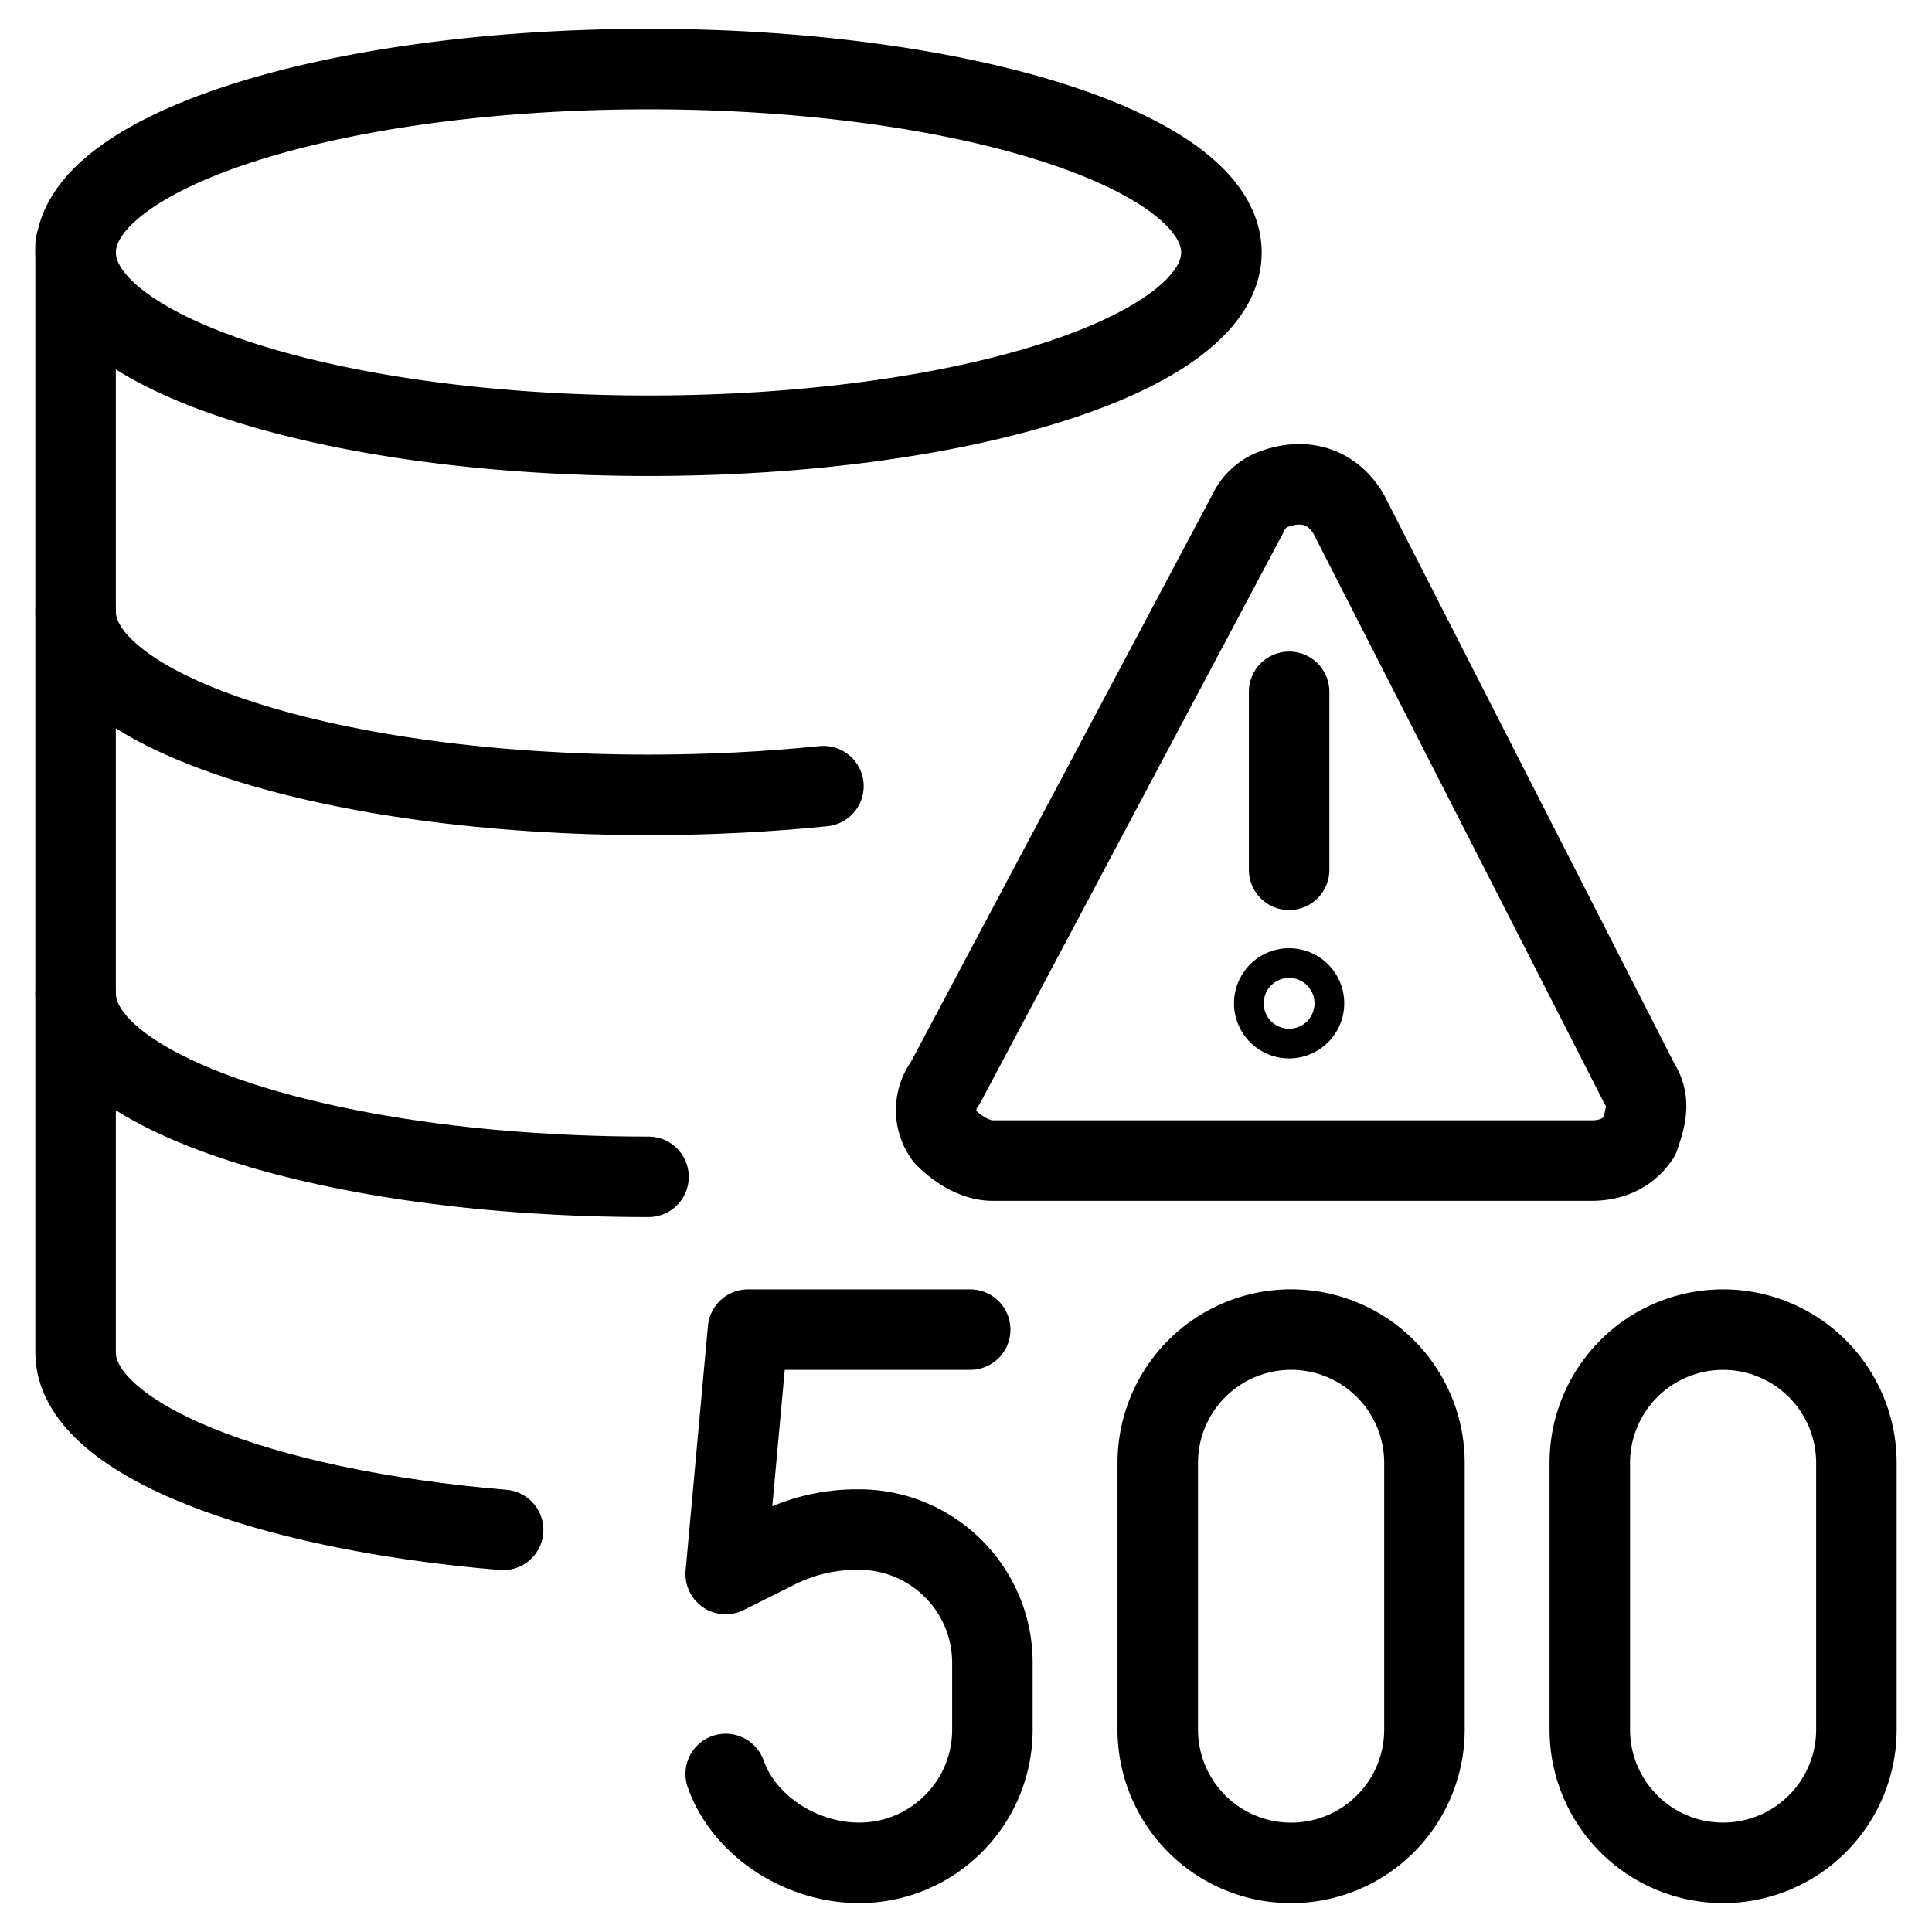 <svg xmlns="http://www.w3.org/2000/svg" fill="none" viewBox="0 0 24 24" stroke="black"><path stroke-linecap="round" stroke-linejoin="round" d="M16.014 8.594v2.211m4.349 2.653c.147.222.074.443 0 .664-.148.22-.369.295-.59.295H12.33c-.221 0-.442-.148-.59-.295a.553.553 0 0 1 0-.664l3.76-7.075a.576.576 0 0 1 .294-.295c.369-.148.737-.074.958.295l3.612 7.075Z"/><path d="M16.014 12.648a.184.184 0 0 1 0-.369m0 .369a.184.184 0 0 0 0-.369"/><path stroke-linecap="round" stroke-linejoin="round" d="M12.052 16.517h-2.76l-.277 3.036.638-.319c.307-.153.645-.233.988-.233h.03c.915 0 1.657.741 1.657 1.656v.828c0 .915-.742 1.656-1.656 1.656-.722 0-1.43-.46-1.657-1.104m5.367-3.864v3.312a1.656 1.656 0 1 0 3.313 0v-3.312a1.656 1.656 0 1 0-3.313 0Zm5.367 0v3.312a1.656 1.656 0 1 0 3.312 0v-3.312a1.656 1.656 0 1 0-3.312 0ZM8.056 5.413c3.93 0 7.117-1.02 7.117-2.277 0-1.257-3.187-2.278-7.117-2.278S.939 1.877.939 3.136c0 1.259 3.187 2.277 7.117 2.277Z"/><path stroke-linecap="round" stroke-linejoin="round" d="M.939 3.039v13.763c0 1.056 2.255 1.947 5.311 2.203"/><path stroke-linecap="round" stroke-linejoin="round" d="M.939 7.597c0 1.255 3.187 2.277 7.117 2.277.758 0 1.488-.038 2.173-.108m-2.173 4.853c-3.93 0-7.117-1.022-7.117-2.278"/></svg>